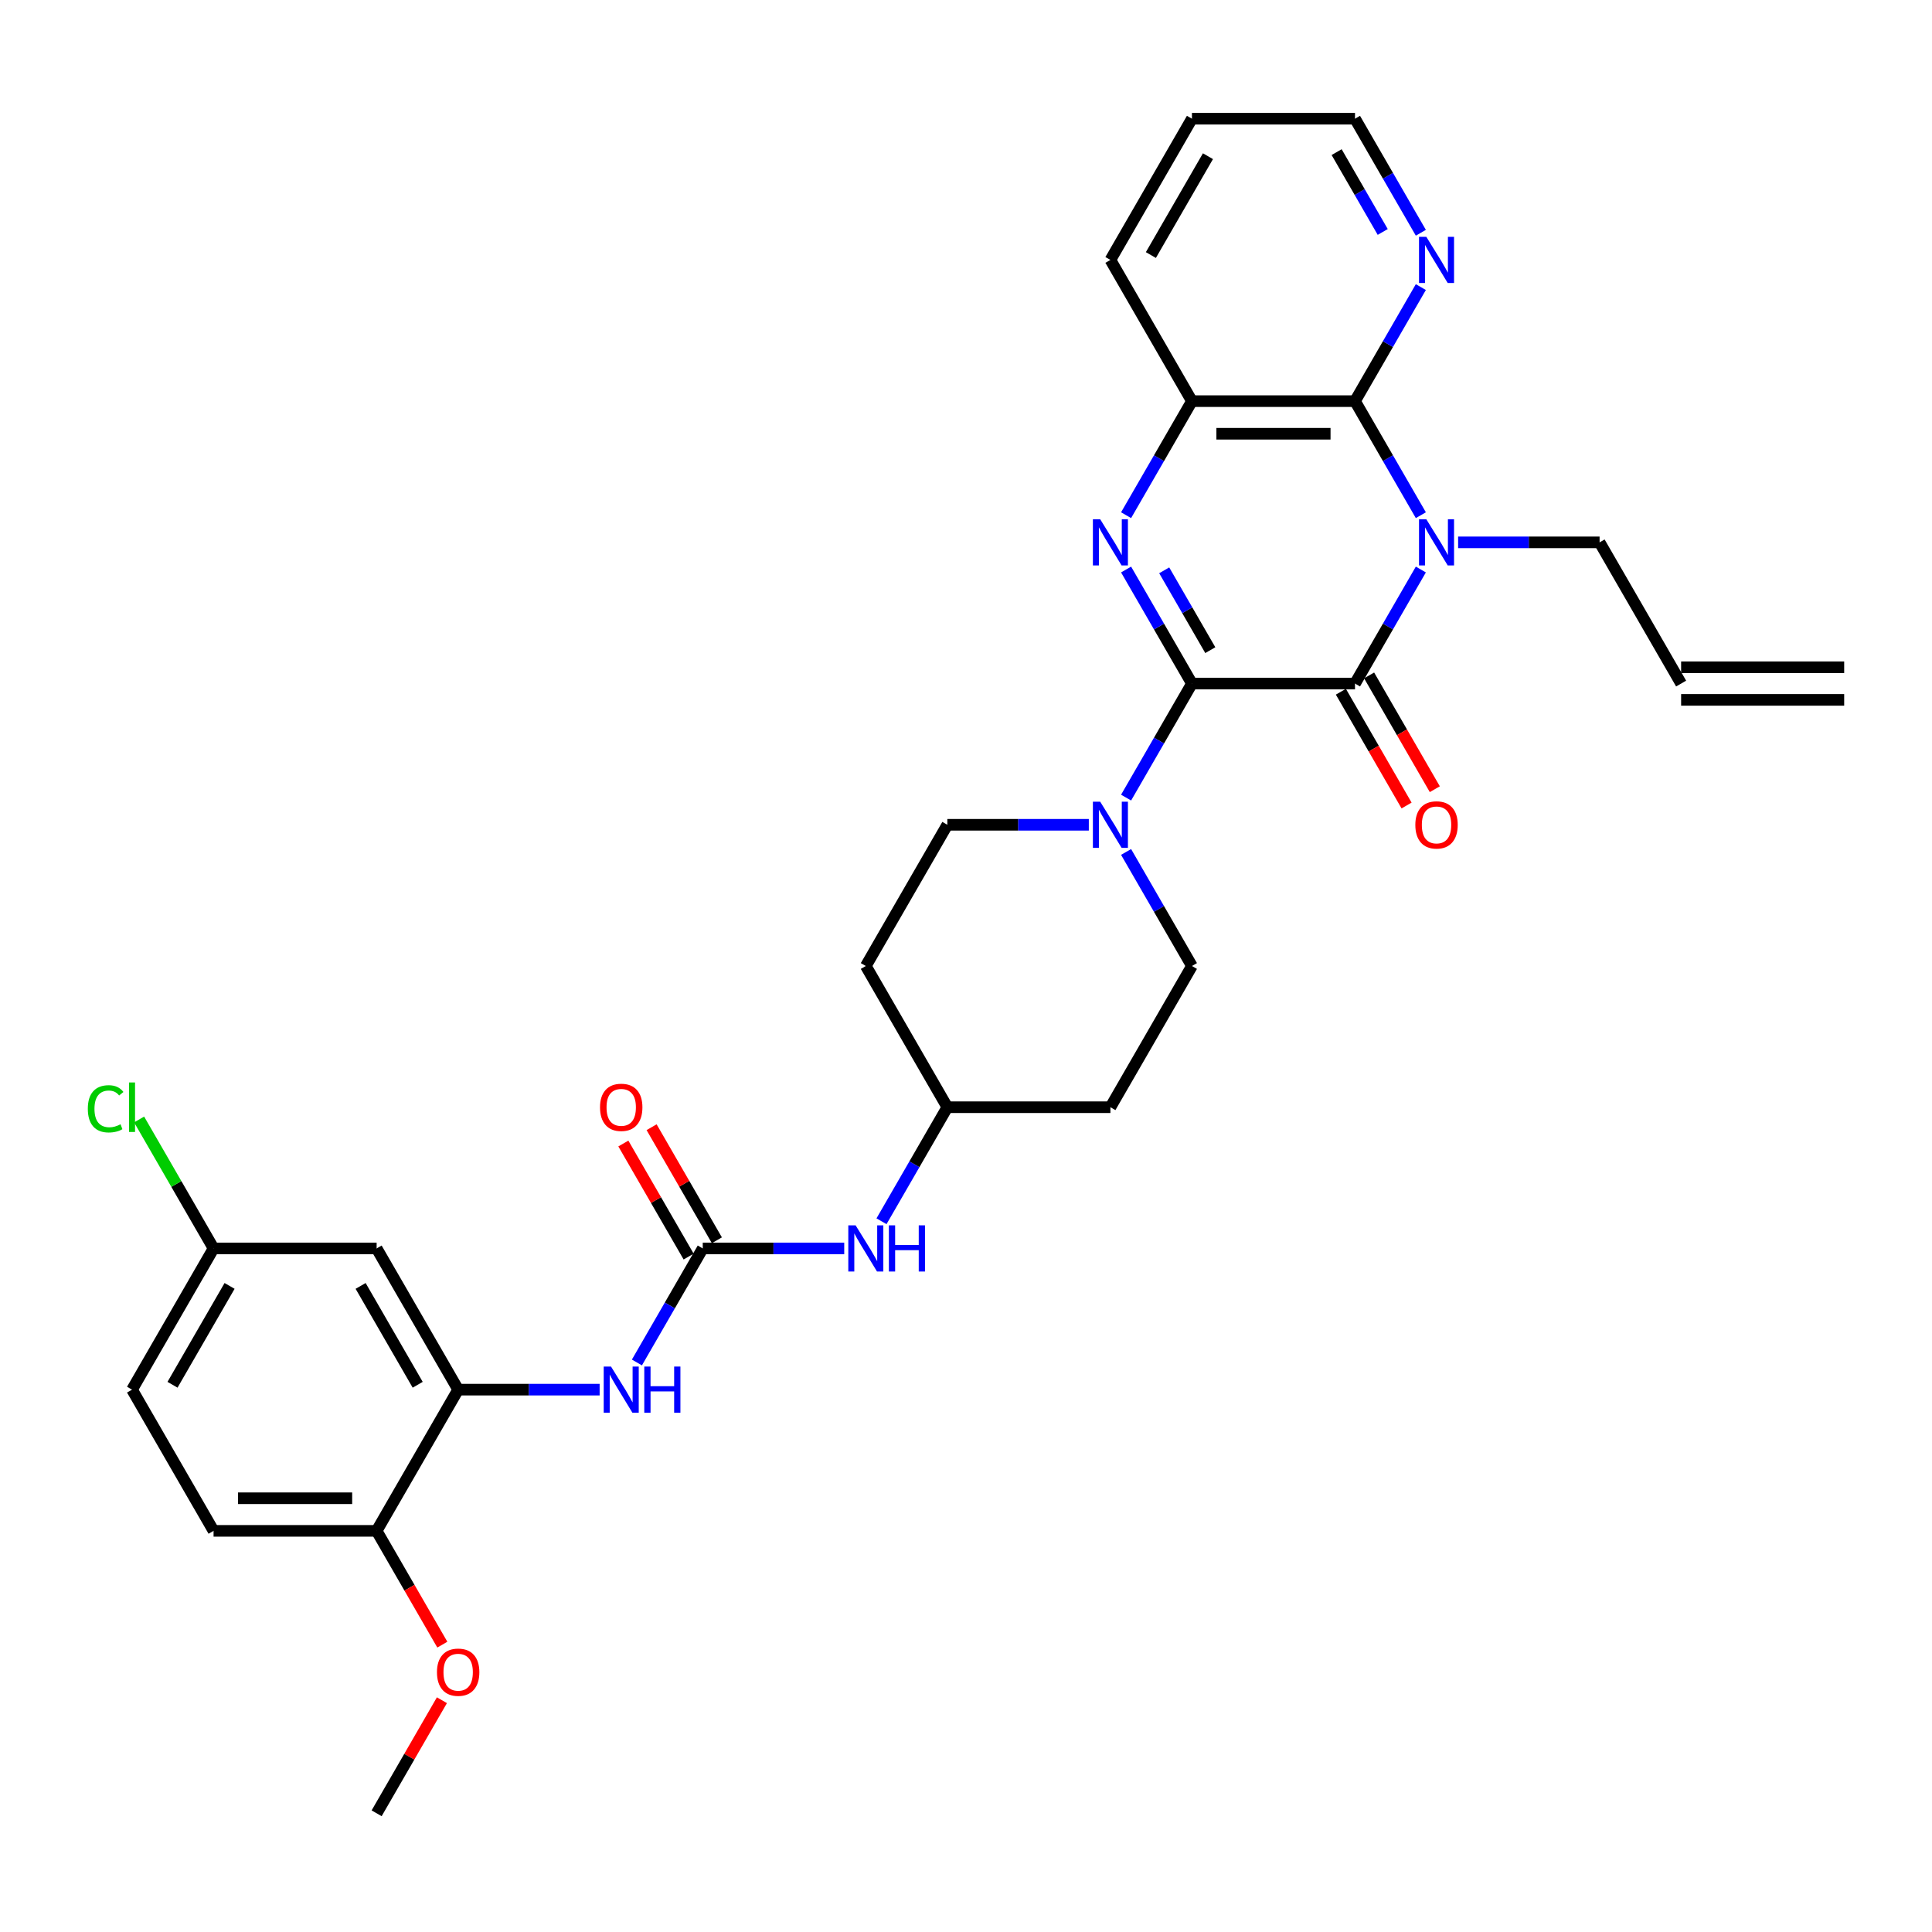 <?xml version='1.0' encoding='iso-8859-1'?>
<svg version='1.1' baseProfile='full'
              xmlns='http://www.w3.org/2000/svg'
                      xmlns:rdkit='http://www.rdkit.org/xml'
                      xmlns:xlink='http://www.w3.org/1999/xlink'
                  xml:space='preserve'
width='1000px' height='1000px' viewBox='0 0 1000 1000'>
<!-- END OF HEADER -->
<rect style='opacity:1.0;fill:#FFFFFF;stroke:none' width='1000' height='1000' x='0' y='0'> </rect>
<path class='bond-1' d='M 616.945,353.815 L 701.345,353.815' style='fill:none;fill-rule:evenodd;stroke:#000000;stroke-width:6px;stroke-linecap:butt;stroke-linejoin:miter;stroke-opacity:1' />
<path class='bond-2' d='M 616.945,353.815 L 599.904,324.299' style='fill:none;fill-rule:evenodd;stroke:#000000;stroke-width:6px;stroke-linecap:butt;stroke-linejoin:miter;stroke-opacity:1' />
<path class='bond-2' d='M 599.904,324.299 L 582.863,294.783' style='fill:none;fill-rule:evenodd;stroke:#0000FF;stroke-width:6px;stroke-linecap:butt;stroke-linejoin:miter;stroke-opacity:1' />
<path class='bond-2' d='M 626.451,336.52 L 614.522,315.859' style='fill:none;fill-rule:evenodd;stroke:#000000;stroke-width:6px;stroke-linecap:butt;stroke-linejoin:miter;stroke-opacity:1' />
<path class='bond-2' d='M 614.522,315.859 L 602.594,295.198' style='fill:none;fill-rule:evenodd;stroke:#0000FF;stroke-width:6px;stroke-linecap:butt;stroke-linejoin:miter;stroke-opacity:1' />
<path class='bond-4' d='M 616.945,353.815 L 599.904,383.33' style='fill:none;fill-rule:evenodd;stroke:#000000;stroke-width:6px;stroke-linecap:butt;stroke-linejoin:miter;stroke-opacity:1' />
<path class='bond-4' d='M 599.904,383.33 L 582.863,412.846' style='fill:none;fill-rule:evenodd;stroke:#0000FF;stroke-width:6px;stroke-linecap:butt;stroke-linejoin:miter;stroke-opacity:1' />
<path class='bond-0' d='M 735.427,294.783 L 718.386,324.299' style='fill:none;fill-rule:evenodd;stroke:#0000FF;stroke-width:6px;stroke-linecap:butt;stroke-linejoin:miter;stroke-opacity:1' />
<path class='bond-0' d='M 718.386,324.299 L 701.345,353.815' style='fill:none;fill-rule:evenodd;stroke:#000000;stroke-width:6px;stroke-linecap:butt;stroke-linejoin:miter;stroke-opacity:1' />
<path class='bond-17' d='M 754.72,280.722 L 791.332,280.722' style='fill:none;fill-rule:evenodd;stroke:#0000FF;stroke-width:6px;stroke-linecap:butt;stroke-linejoin:miter;stroke-opacity:1' />
<path class='bond-17' d='M 791.332,280.722 L 827.945,280.722' style='fill:none;fill-rule:evenodd;stroke:#000000;stroke-width:6px;stroke-linecap:butt;stroke-linejoin:miter;stroke-opacity:1' />
<path class='bond-32' d='M 735.427,266.661 L 718.386,237.145' style='fill:none;fill-rule:evenodd;stroke:#0000FF;stroke-width:6px;stroke-linecap:butt;stroke-linejoin:miter;stroke-opacity:1' />
<path class='bond-32' d='M 718.386,237.145 L 701.345,207.629' style='fill:none;fill-rule:evenodd;stroke:#000000;stroke-width:6px;stroke-linecap:butt;stroke-linejoin:miter;stroke-opacity:1' />
<path class='bond-12' d='M 694.036,358.035 L 711.038,387.483' style='fill:none;fill-rule:evenodd;stroke:#000000;stroke-width:6px;stroke-linecap:butt;stroke-linejoin:miter;stroke-opacity:1' />
<path class='bond-12' d='M 711.038,387.483 L 728.04,416.931' style='fill:none;fill-rule:evenodd;stroke:#FF0000;stroke-width:6px;stroke-linecap:butt;stroke-linejoin:miter;stroke-opacity:1' />
<path class='bond-12' d='M 708.654,349.595 L 725.656,379.043' style='fill:none;fill-rule:evenodd;stroke:#000000;stroke-width:6px;stroke-linecap:butt;stroke-linejoin:miter;stroke-opacity:1' />
<path class='bond-12' d='M 725.656,379.043 L 742.658,408.491' style='fill:none;fill-rule:evenodd;stroke:#FF0000;stroke-width:6px;stroke-linecap:butt;stroke-linejoin:miter;stroke-opacity:1' />
<path class='bond-5' d='M 582.863,266.661 L 599.904,237.145' style='fill:none;fill-rule:evenodd;stroke:#0000FF;stroke-width:6px;stroke-linecap:butt;stroke-linejoin:miter;stroke-opacity:1' />
<path class='bond-5' d='M 599.904,237.145 L 616.945,207.629' style='fill:none;fill-rule:evenodd;stroke:#000000;stroke-width:6px;stroke-linecap:butt;stroke-linejoin:miter;stroke-opacity:1' />
<path class='bond-3' d='M 701.345,207.629 L 616.945,207.629' style='fill:none;fill-rule:evenodd;stroke:#000000;stroke-width:6px;stroke-linecap:butt;stroke-linejoin:miter;stroke-opacity:1' />
<path class='bond-3' d='M 688.685,224.509 L 629.605,224.509' style='fill:none;fill-rule:evenodd;stroke:#000000;stroke-width:6px;stroke-linecap:butt;stroke-linejoin:miter;stroke-opacity:1' />
<path class='bond-9' d='M 701.345,207.629 L 718.386,178.113' style='fill:none;fill-rule:evenodd;stroke:#000000;stroke-width:6px;stroke-linecap:butt;stroke-linejoin:miter;stroke-opacity:1' />
<path class='bond-9' d='M 718.386,178.113 L 735.427,148.598' style='fill:none;fill-rule:evenodd;stroke:#0000FF;stroke-width:6px;stroke-linecap:butt;stroke-linejoin:miter;stroke-opacity:1' />
<path class='bond-14' d='M 563.57,426.907 L 526.957,426.907' style='fill:none;fill-rule:evenodd;stroke:#0000FF;stroke-width:6px;stroke-linecap:butt;stroke-linejoin:miter;stroke-opacity:1' />
<path class='bond-14' d='M 526.957,426.907 L 490.345,426.907' style='fill:none;fill-rule:evenodd;stroke:#000000;stroke-width:6px;stroke-linecap:butt;stroke-linejoin:miter;stroke-opacity:1' />
<path class='bond-15' d='M 582.863,440.968 L 599.904,470.484' style='fill:none;fill-rule:evenodd;stroke:#0000FF;stroke-width:6px;stroke-linecap:butt;stroke-linejoin:miter;stroke-opacity:1' />
<path class='bond-15' d='M 599.904,470.484 L 616.945,500' style='fill:none;fill-rule:evenodd;stroke:#000000;stroke-width:6px;stroke-linecap:butt;stroke-linejoin:miter;stroke-opacity:1' />
<path class='bond-28' d='M 616.945,207.629 L 574.745,134.537' style='fill:none;fill-rule:evenodd;stroke:#000000;stroke-width:6px;stroke-linecap:butt;stroke-linejoin:miter;stroke-opacity:1' />
<path class='bond-6' d='M 363.744,646.185 L 400.357,646.185' style='fill:none;fill-rule:evenodd;stroke:#000000;stroke-width:6px;stroke-linecap:butt;stroke-linejoin:miter;stroke-opacity:1' />
<path class='bond-6' d='M 400.357,646.185 L 436.97,646.185' style='fill:none;fill-rule:evenodd;stroke:#0000FF;stroke-width:6px;stroke-linecap:butt;stroke-linejoin:miter;stroke-opacity:1' />
<path class='bond-8' d='M 363.744,646.185 L 346.703,675.701' style='fill:none;fill-rule:evenodd;stroke:#000000;stroke-width:6px;stroke-linecap:butt;stroke-linejoin:miter;stroke-opacity:1' />
<path class='bond-8' d='M 346.703,675.701 L 329.662,705.217' style='fill:none;fill-rule:evenodd;stroke:#0000FF;stroke-width:6px;stroke-linecap:butt;stroke-linejoin:miter;stroke-opacity:1' />
<path class='bond-16' d='M 371.054,641.965 L 354.159,612.703' style='fill:none;fill-rule:evenodd;stroke:#000000;stroke-width:6px;stroke-linecap:butt;stroke-linejoin:miter;stroke-opacity:1' />
<path class='bond-16' d='M 354.159,612.703 L 337.264,583.44' style='fill:none;fill-rule:evenodd;stroke:#FF0000;stroke-width:6px;stroke-linecap:butt;stroke-linejoin:miter;stroke-opacity:1' />
<path class='bond-16' d='M 356.435,650.405 L 339.54,621.143' style='fill:none;fill-rule:evenodd;stroke:#000000;stroke-width:6px;stroke-linecap:butt;stroke-linejoin:miter;stroke-opacity:1' />
<path class='bond-16' d='M 339.54,621.143 L 322.646,591.88' style='fill:none;fill-rule:evenodd;stroke:#FF0000;stroke-width:6px;stroke-linecap:butt;stroke-linejoin:miter;stroke-opacity:1' />
<path class='bond-7' d='M 237.144,719.278 L 273.757,719.278' style='fill:none;fill-rule:evenodd;stroke:#000000;stroke-width:6px;stroke-linecap:butt;stroke-linejoin:miter;stroke-opacity:1' />
<path class='bond-7' d='M 273.757,719.278 L 310.37,719.278' style='fill:none;fill-rule:evenodd;stroke:#0000FF;stroke-width:6px;stroke-linecap:butt;stroke-linejoin:miter;stroke-opacity:1' />
<path class='bond-10' d='M 237.144,719.278 L 194.944,646.185' style='fill:none;fill-rule:evenodd;stroke:#000000;stroke-width:6px;stroke-linecap:butt;stroke-linejoin:miter;stroke-opacity:1' />
<path class='bond-10' d='M 216.196,716.754 L 186.656,665.589' style='fill:none;fill-rule:evenodd;stroke:#000000;stroke-width:6px;stroke-linecap:butt;stroke-linejoin:miter;stroke-opacity:1' />
<path class='bond-13' d='M 237.144,719.278 L 194.944,792.371' style='fill:none;fill-rule:evenodd;stroke:#000000;stroke-width:6px;stroke-linecap:butt;stroke-linejoin:miter;stroke-opacity:1' />
<path class='bond-34' d='M 735.427,120.476 L 718.386,90.96' style='fill:none;fill-rule:evenodd;stroke:#0000FF;stroke-width:6px;stroke-linecap:butt;stroke-linejoin:miter;stroke-opacity:1' />
<path class='bond-34' d='M 718.386,90.96 L 701.345,61.444' style='fill:none;fill-rule:evenodd;stroke:#000000;stroke-width:6px;stroke-linecap:butt;stroke-linejoin:miter;stroke-opacity:1' />
<path class='bond-34' d='M 715.696,120.061 L 703.767,99.4' style='fill:none;fill-rule:evenodd;stroke:#0000FF;stroke-width:6px;stroke-linecap:butt;stroke-linejoin:miter;stroke-opacity:1' />
<path class='bond-34' d='M 703.767,99.4 L 691.839,78.739' style='fill:none;fill-rule:evenodd;stroke:#000000;stroke-width:6px;stroke-linecap:butt;stroke-linejoin:miter;stroke-opacity:1' />
<path class='bond-23' d='M 194.944,646.185 L 110.544,646.185' style='fill:none;fill-rule:evenodd;stroke:#000000;stroke-width:6px;stroke-linecap:butt;stroke-linejoin:miter;stroke-opacity:1' />
<path class='bond-11' d='M 456.263,632.124 L 473.304,602.608' style='fill:none;fill-rule:evenodd;stroke:#0000FF;stroke-width:6px;stroke-linecap:butt;stroke-linejoin:miter;stroke-opacity:1' />
<path class='bond-11' d='M 473.304,602.608 L 490.345,573.093' style='fill:none;fill-rule:evenodd;stroke:#000000;stroke-width:6px;stroke-linecap:butt;stroke-linejoin:miter;stroke-opacity:1' />
<path class='bond-21' d='M 194.944,792.371 L 110.544,792.371' style='fill:none;fill-rule:evenodd;stroke:#000000;stroke-width:6px;stroke-linecap:butt;stroke-linejoin:miter;stroke-opacity:1' />
<path class='bond-21' d='M 182.284,775.491 L 123.204,775.491' style='fill:none;fill-rule:evenodd;stroke:#000000;stroke-width:6px;stroke-linecap:butt;stroke-linejoin:miter;stroke-opacity:1' />
<path class='bond-27' d='M 194.944,792.371 L 211.946,821.819' style='fill:none;fill-rule:evenodd;stroke:#000000;stroke-width:6px;stroke-linecap:butt;stroke-linejoin:miter;stroke-opacity:1' />
<path class='bond-27' d='M 211.946,821.819 L 228.948,851.267' style='fill:none;fill-rule:evenodd;stroke:#FF0000;stroke-width:6px;stroke-linecap:butt;stroke-linejoin:miter;stroke-opacity:1' />
<path class='bond-18' d='M 490.345,426.907 L 448.145,500' style='fill:none;fill-rule:evenodd;stroke:#000000;stroke-width:6px;stroke-linecap:butt;stroke-linejoin:miter;stroke-opacity:1' />
<path class='bond-19' d='M 616.945,500 L 574.745,573.093' style='fill:none;fill-rule:evenodd;stroke:#000000;stroke-width:6px;stroke-linecap:butt;stroke-linejoin:miter;stroke-opacity:1' />
<path class='bond-20' d='M 827.945,280.722 L 870.145,353.815' style='fill:none;fill-rule:evenodd;stroke:#000000;stroke-width:6px;stroke-linecap:butt;stroke-linejoin:miter;stroke-opacity:1' />
<path class='bond-33' d='M 448.145,500 L 490.345,573.093' style='fill:none;fill-rule:evenodd;stroke:#000000;stroke-width:6px;stroke-linecap:butt;stroke-linejoin:miter;stroke-opacity:1' />
<path class='bond-22' d='M 574.745,573.093 L 490.345,573.093' style='fill:none;fill-rule:evenodd;stroke:#000000;stroke-width:6px;stroke-linecap:butt;stroke-linejoin:miter;stroke-opacity:1' />
<path class='bond-24' d='M 870.145,362.255 L 954.545,362.255' style='fill:none;fill-rule:evenodd;stroke:#000000;stroke-width:6px;stroke-linecap:butt;stroke-linejoin:miter;stroke-opacity:1' />
<path class='bond-24' d='M 870.145,345.375 L 954.545,345.375' style='fill:none;fill-rule:evenodd;stroke:#000000;stroke-width:6px;stroke-linecap:butt;stroke-linejoin:miter;stroke-opacity:1' />
<path class='bond-25' d='M 110.544,792.371 L 68.344,719.278' style='fill:none;fill-rule:evenodd;stroke:#000000;stroke-width:6px;stroke-linecap:butt;stroke-linejoin:miter;stroke-opacity:1' />
<path class='bond-26' d='M 110.544,646.185 L 91.275,612.811' style='fill:none;fill-rule:evenodd;stroke:#000000;stroke-width:6px;stroke-linecap:butt;stroke-linejoin:miter;stroke-opacity:1' />
<path class='bond-26' d='M 91.275,612.811 L 72.007,579.437' style='fill:none;fill-rule:evenodd;stroke:#00CC00;stroke-width:6px;stroke-linecap:butt;stroke-linejoin:miter;stroke-opacity:1' />
<path class='bond-35' d='M 110.544,646.185 L 68.344,719.278' style='fill:none;fill-rule:evenodd;stroke:#000000;stroke-width:6px;stroke-linecap:butt;stroke-linejoin:miter;stroke-opacity:1' />
<path class='bond-35' d='M 118.832,665.589 L 89.292,716.754' style='fill:none;fill-rule:evenodd;stroke:#000000;stroke-width:6px;stroke-linecap:butt;stroke-linejoin:miter;stroke-opacity:1' />
<path class='bond-30' d='M 228.734,880.031 L 211.839,909.293' style='fill:none;fill-rule:evenodd;stroke:#FF0000;stroke-width:6px;stroke-linecap:butt;stroke-linejoin:miter;stroke-opacity:1' />
<path class='bond-30' d='M 211.839,909.293 L 194.944,938.556' style='fill:none;fill-rule:evenodd;stroke:#000000;stroke-width:6px;stroke-linecap:butt;stroke-linejoin:miter;stroke-opacity:1' />
<path class='bond-31' d='M 574.745,134.537 L 616.945,61.444' style='fill:none;fill-rule:evenodd;stroke:#000000;stroke-width:6px;stroke-linecap:butt;stroke-linejoin:miter;stroke-opacity:1' />
<path class='bond-31' d='M 595.693,132.013 L 625.233,80.848' style='fill:none;fill-rule:evenodd;stroke:#000000;stroke-width:6px;stroke-linecap:butt;stroke-linejoin:miter;stroke-opacity:1' />
<path class='bond-29' d='M 701.345,61.444 L 616.945,61.444' style='fill:none;fill-rule:evenodd;stroke:#000000;stroke-width:6px;stroke-linecap:butt;stroke-linejoin:miter;stroke-opacity:1' />
<path  class='atom-1' d='M 738.262 268.771
L 746.094 281.431
Q 746.87 282.68, 748.12 284.942
Q 749.369 287.204, 749.436 287.339
L 749.436 268.771
L 752.61 268.771
L 752.61 292.673
L 749.335 292.673
L 740.929 278.831
Q 739.95 277.211, 738.903 275.354
Q 737.89 273.497, 737.586 272.923
L 737.586 292.673
L 734.481 292.673
L 734.481 268.771
L 738.262 268.771
' fill='#0000FF'/>
<path  class='atom-3' d='M 569.461 268.771
L 577.294 281.431
Q 578.07 282.68, 579.319 284.942
Q 580.568 287.204, 580.636 287.339
L 580.636 268.771
L 583.809 268.771
L 583.809 292.673
L 580.535 292.673
L 572.128 278.831
Q 571.149 277.211, 570.103 275.354
Q 569.09 273.497, 568.786 272.923
L 568.786 292.673
L 565.68 292.673
L 565.68 268.771
L 569.461 268.771
' fill='#0000FF'/>
<path  class='atom-5' d='M 569.461 414.956
L 577.294 427.616
Q 578.07 428.865, 579.319 431.127
Q 580.568 433.389, 580.636 433.524
L 580.636 414.956
L 583.809 414.956
L 583.809 438.858
L 580.535 438.858
L 572.128 425.017
Q 571.149 423.396, 570.103 421.539
Q 569.09 419.683, 568.786 419.109
L 568.786 438.858
L 565.68 438.858
L 565.68 414.956
L 569.461 414.956
' fill='#0000FF'/>
<path  class='atom-9' d='M 316.261 707.327
L 324.093 719.987
Q 324.87 721.236, 326.119 723.498
Q 327.368 725.76, 327.435 725.895
L 327.435 707.327
L 330.609 707.327
L 330.609 731.229
L 327.334 731.229
L 318.928 717.387
Q 317.949 715.767, 316.902 713.91
Q 315.89 712.053, 315.586 711.479
L 315.586 731.229
L 312.48 731.229
L 312.48 707.327
L 316.261 707.327
' fill='#0000FF'/>
<path  class='atom-9' d='M 333.479 707.327
L 336.719 707.327
L 336.719 717.489
L 348.941 717.489
L 348.941 707.327
L 352.182 707.327
L 352.182 731.229
L 348.941 731.229
L 348.941 720.19
L 336.719 720.19
L 336.719 731.229
L 333.479 731.229
L 333.479 707.327
' fill='#0000FF'/>
<path  class='atom-10' d='M 738.262 122.586
L 746.094 135.246
Q 746.87 136.495, 748.12 138.757
Q 749.369 141.019, 749.436 141.154
L 749.436 122.586
L 752.61 122.586
L 752.61 146.488
L 749.335 146.488
L 740.929 132.646
Q 739.95 131.026, 738.903 129.169
Q 737.89 127.312, 737.586 126.738
L 737.586 146.488
L 734.481 146.488
L 734.481 122.586
L 738.262 122.586
' fill='#0000FF'/>
<path  class='atom-12' d='M 442.861 634.234
L 450.693 646.894
Q 451.47 648.143, 452.719 650.405
Q 453.968 652.667, 454.036 652.802
L 454.036 634.234
L 457.209 634.234
L 457.209 658.136
L 453.934 658.136
L 445.528 644.295
Q 444.549 642.674, 443.503 640.818
Q 442.49 638.961, 442.186 638.387
L 442.186 658.136
L 439.08 658.136
L 439.08 634.234
L 442.861 634.234
' fill='#0000FF'/>
<path  class='atom-12' d='M 460.079 634.234
L 463.32 634.234
L 463.32 644.396
L 475.541 644.396
L 475.541 634.234
L 478.782 634.234
L 478.782 658.136
L 475.541 658.136
L 475.541 647.097
L 463.32 647.097
L 463.32 658.136
L 460.079 658.136
L 460.079 634.234
' fill='#0000FF'/>
<path  class='atom-13' d='M 732.573 426.975
Q 732.573 421.236, 735.409 418.028
Q 738.245 414.821, 743.545 414.821
Q 748.845 414.821, 751.681 418.028
Q 754.517 421.236, 754.517 426.975
Q 754.517 432.782, 751.647 436.09
Q 748.778 439.365, 743.545 439.365
Q 738.279 439.365, 735.409 436.09
Q 732.573 432.815, 732.573 426.975
M 743.545 436.664
Q 747.191 436.664, 749.149 434.233
Q 751.141 431.769, 751.141 426.975
Q 751.141 422.282, 749.149 419.919
Q 747.191 417.522, 743.545 417.522
Q 739.899 417.522, 737.907 419.885
Q 735.949 422.248, 735.949 426.975
Q 735.949 431.803, 737.907 434.233
Q 739.899 436.664, 743.545 436.664
' fill='#FF0000'/>
<path  class='atom-17' d='M 310.572 573.16
Q 310.572 567.421, 313.408 564.214
Q 316.244 561.007, 321.544 561.007
Q 326.845 561.007, 329.68 564.214
Q 332.516 567.421, 332.516 573.16
Q 332.516 578.967, 329.647 582.275
Q 326.777 585.55, 321.544 585.55
Q 316.278 585.55, 313.408 582.275
Q 310.572 579.001, 310.572 573.16
M 321.544 582.849
Q 325.19 582.849, 327.148 580.419
Q 329.14 577.954, 329.14 573.16
Q 329.14 568.468, 327.148 566.104
Q 325.19 563.707, 321.544 563.707
Q 317.898 563.707, 315.906 566.071
Q 313.948 568.434, 313.948 573.16
Q 313.948 577.988, 315.906 580.419
Q 317.898 582.849, 321.544 582.849
' fill='#FF0000'/>
<path  class='atom-27' d='M 45.455 573.92
Q 45.455 567.978, 48.223 564.872
Q 51.025 561.732, 56.325 561.732
Q 61.254 561.732, 63.888 565.21
L 61.659 567.033
Q 59.735 564.501, 56.325 564.501
Q 52.713 564.501, 50.789 566.931
Q 48.898 569.328, 48.898 573.92
Q 48.898 578.646, 50.856 581.077
Q 52.848 583.508, 56.697 583.508
Q 59.33 583.508, 62.402 581.921
L 63.347 584.453
Q 62.098 585.263, 60.208 585.736
Q 58.317 586.208, 56.224 586.208
Q 51.025 586.208, 48.223 583.035
Q 45.455 579.862, 45.455 573.92
' fill='#00CC00'/>
<path  class='atom-27' d='M 66.791 560.281
L 69.897 560.281
L 69.897 585.905
L 66.791 585.905
L 66.791 560.281
' fill='#00CC00'/>
<path  class='atom-28' d='M 226.172 865.531
Q 226.172 859.792, 229.008 856.584
Q 231.844 853.377, 237.144 853.377
Q 242.444 853.377, 245.28 856.584
Q 248.116 859.792, 248.116 865.531
Q 248.116 871.338, 245.247 874.646
Q 242.377 877.921, 237.144 877.921
Q 231.878 877.921, 229.008 874.646
Q 226.172 871.371, 226.172 865.531
M 237.144 875.22
Q 240.79 875.22, 242.748 872.789
Q 244.74 870.325, 244.74 865.531
Q 244.74 860.838, 242.748 858.475
Q 240.79 856.078, 237.144 856.078
Q 233.498 856.078, 231.506 858.441
Q 229.548 860.804, 229.548 865.531
Q 229.548 870.359, 231.506 872.789
Q 233.498 875.22, 237.144 875.22
' fill='#FF0000'/>
</svg>
